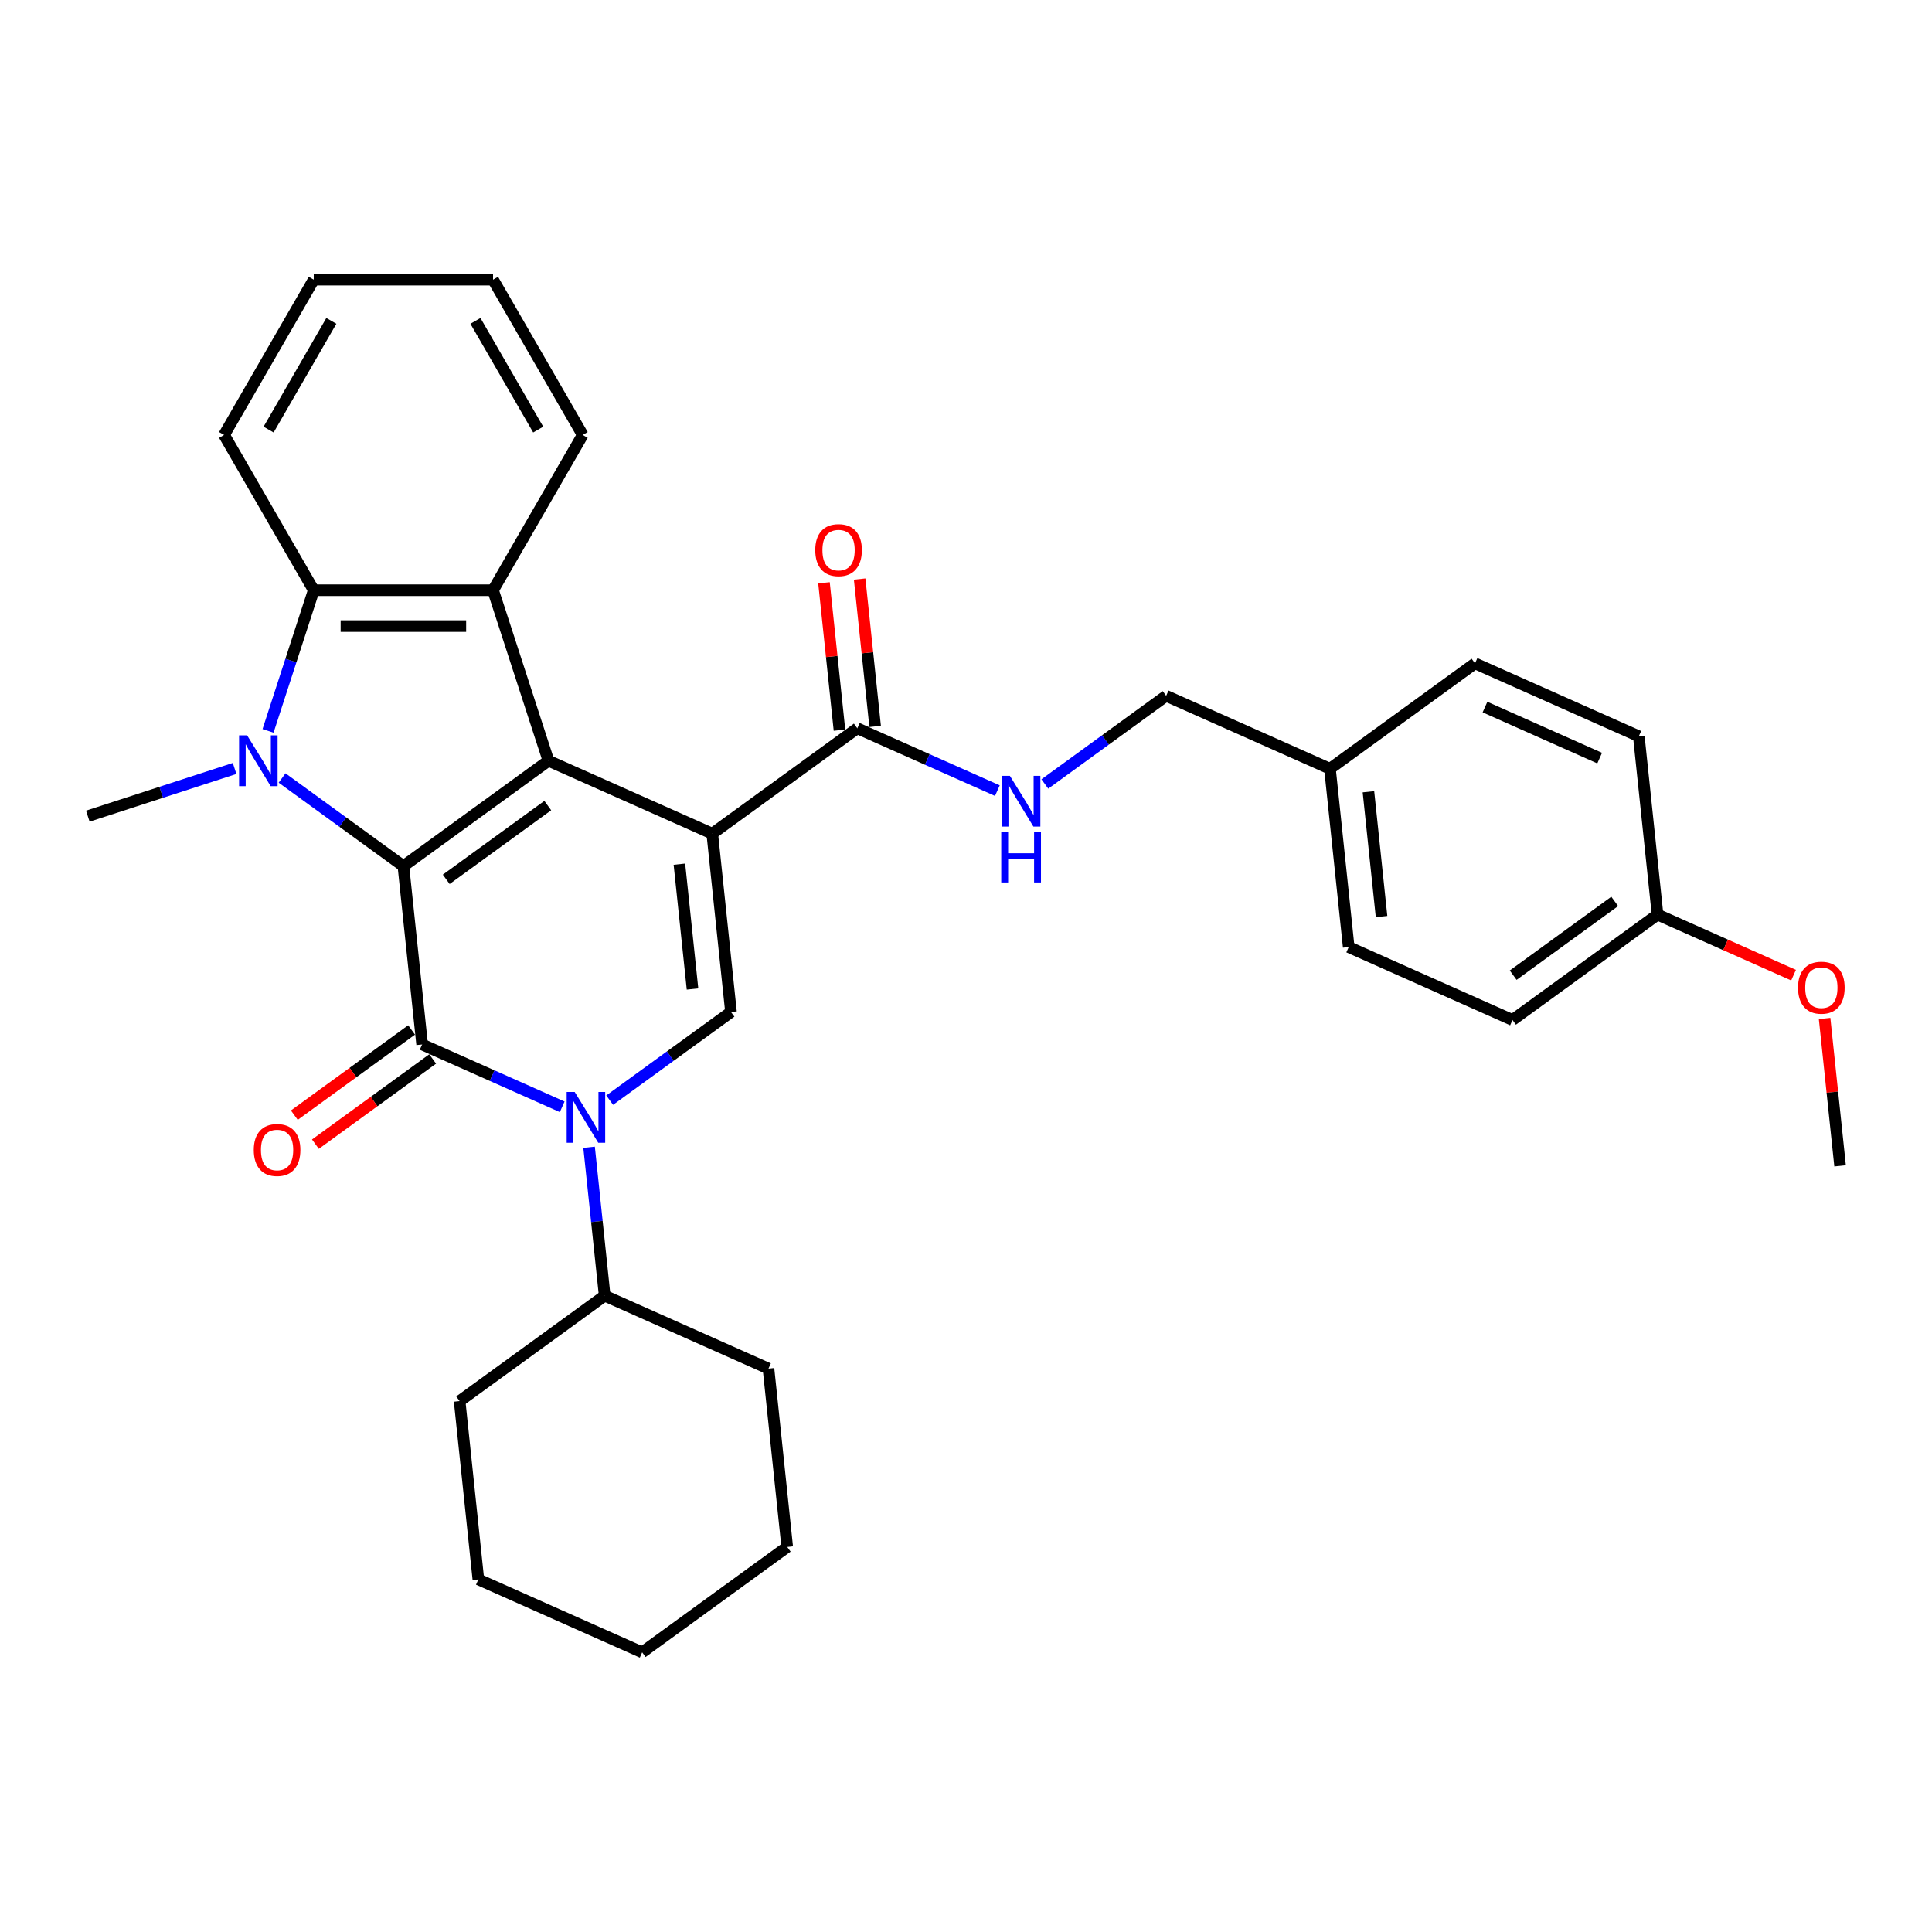 <?xml version='1.0' encoding='iso-8859-1'?>
<svg version='1.1' baseProfile='full'
              xmlns='http://www.w3.org/2000/svg'
                      xmlns:rdkit='http://www.rdkit.org/xml'
                      xmlns:xlink='http://www.w3.org/1999/xlink'
                  xml:space='preserve'
width='1000px' height='1000px' viewBox='0 0 1000 1000'>
<!-- END OF HEADER -->
<rect style='opacity:1.0;fill:#FFFFFF;stroke:none' width='1000' height='1000' x='0' y='0'> </rect>
<path class='bond-1' d='M 368.66,431.509 L 283.878,393.762' style='fill:none;fill-rule:evenodd;stroke:#000000;stroke-width:6px;stroke-linecap:butt;stroke-linejoin:miter;stroke-opacity:1' />
<path class='bond-5' d='M 368.66,431.509 L 378.36,523.805' style='fill:none;fill-rule:evenodd;stroke:#000000;stroke-width:6px;stroke-linecap:butt;stroke-linejoin:miter;stroke-opacity:1' />
<path class='bond-5' d='M 351.656,447.293 L 358.446,511.901' style='fill:none;fill-rule:evenodd;stroke:#000000;stroke-width:6px;stroke-linecap:butt;stroke-linejoin:miter;stroke-opacity:1' />
<path class='bond-8' d='M 368.66,431.509 L 443.74,376.96' style='fill:none;fill-rule:evenodd;stroke:#000000;stroke-width:6px;stroke-linecap:butt;stroke-linejoin:miter;stroke-opacity:1' />
<path class='bond-0' d='M 208.798,448.311 L 283.878,393.762' style='fill:none;fill-rule:evenodd;stroke:#000000;stroke-width:6px;stroke-linecap:butt;stroke-linejoin:miter;stroke-opacity:1' />
<path class='bond-0' d='M 230.97,455.145 L 283.526,416.96' style='fill:none;fill-rule:evenodd;stroke:#000000;stroke-width:6px;stroke-linecap:butt;stroke-linejoin:miter;stroke-opacity:1' />
<path class='bond-3' d='M 208.798,448.311 L 177.401,425.5' style='fill:none;fill-rule:evenodd;stroke:#000000;stroke-width:6px;stroke-linecap:butt;stroke-linejoin:miter;stroke-opacity:1' />
<path class='bond-3' d='M 177.401,425.5 L 146.004,402.689' style='fill:none;fill-rule:evenodd;stroke:#0000FF;stroke-width:6px;stroke-linecap:butt;stroke-linejoin:miter;stroke-opacity:1' />
<path class='bond-32' d='M 208.798,448.311 L 218.498,540.607' style='fill:none;fill-rule:evenodd;stroke:#000000;stroke-width:6px;stroke-linecap:butt;stroke-linejoin:miter;stroke-opacity:1' />
<path class='bond-6' d='M 283.878,393.762 L 255.2,305.499' style='fill:none;fill-rule:evenodd;stroke:#000000;stroke-width:6px;stroke-linecap:butt;stroke-linejoin:miter;stroke-opacity:1' />
<path class='bond-2' d='M 218.498,540.607 L 254.745,556.745' style='fill:none;fill-rule:evenodd;stroke:#000000;stroke-width:6px;stroke-linecap:butt;stroke-linejoin:miter;stroke-opacity:1' />
<path class='bond-2' d='M 254.745,556.745 L 290.992,572.884' style='fill:none;fill-rule:evenodd;stroke:#0000FF;stroke-width:6px;stroke-linecap:butt;stroke-linejoin:miter;stroke-opacity:1' />
<path class='bond-10' d='M 213.044,533.099 L 182.696,555.148' style='fill:none;fill-rule:evenodd;stroke:#000000;stroke-width:6px;stroke-linecap:butt;stroke-linejoin:miter;stroke-opacity:1' />
<path class='bond-10' d='M 182.696,555.148 L 152.348,577.197' style='fill:none;fill-rule:evenodd;stroke:#FF0000;stroke-width:6px;stroke-linecap:butt;stroke-linejoin:miter;stroke-opacity:1' />
<path class='bond-10' d='M 223.953,548.115 L 193.605,570.164' style='fill:none;fill-rule:evenodd;stroke:#000000;stroke-width:6px;stroke-linecap:butt;stroke-linejoin:miter;stroke-opacity:1' />
<path class='bond-10' d='M 193.605,570.164 L 163.257,592.213' style='fill:none;fill-rule:evenodd;stroke:#FF0000;stroke-width:6px;stroke-linecap:butt;stroke-linejoin:miter;stroke-opacity:1' />
<path class='bond-13' d='M 121.43,397.754 L 83.442,410.097' style='fill:none;fill-rule:evenodd;stroke:#0000FF;stroke-width:6px;stroke-linecap:butt;stroke-linejoin:miter;stroke-opacity:1' />
<path class='bond-13' d='M 83.442,410.097 L 45.455,422.44' style='fill:none;fill-rule:evenodd;stroke:#000000;stroke-width:6px;stroke-linecap:butt;stroke-linejoin:miter;stroke-opacity:1' />
<path class='bond-33' d='M 138.741,378.3 L 150.568,341.9' style='fill:none;fill-rule:evenodd;stroke:#0000FF;stroke-width:6px;stroke-linecap:butt;stroke-linejoin:miter;stroke-opacity:1' />
<path class='bond-33' d='M 150.568,341.9 L 162.395,305.499' style='fill:none;fill-rule:evenodd;stroke:#000000;stroke-width:6px;stroke-linecap:butt;stroke-linejoin:miter;stroke-opacity:1' />
<path class='bond-4' d='M 315.567,569.427 L 346.964,546.616' style='fill:none;fill-rule:evenodd;stroke:#0000FF;stroke-width:6px;stroke-linecap:butt;stroke-linejoin:miter;stroke-opacity:1' />
<path class='bond-4' d='M 346.964,546.616 L 378.36,523.805' style='fill:none;fill-rule:evenodd;stroke:#000000;stroke-width:6px;stroke-linecap:butt;stroke-linejoin:miter;stroke-opacity:1' />
<path class='bond-11' d='M 304.905,593.816 L 308.943,632.233' style='fill:none;fill-rule:evenodd;stroke:#0000FF;stroke-width:6px;stroke-linecap:butt;stroke-linejoin:miter;stroke-opacity:1' />
<path class='bond-11' d='M 308.943,632.233 L 312.981,670.651' style='fill:none;fill-rule:evenodd;stroke:#000000;stroke-width:6px;stroke-linecap:butt;stroke-linejoin:miter;stroke-opacity:1' />
<path class='bond-7' d='M 255.2,305.499 L 162.395,305.499' style='fill:none;fill-rule:evenodd;stroke:#000000;stroke-width:6px;stroke-linecap:butt;stroke-linejoin:miter;stroke-opacity:1' />
<path class='bond-7' d='M 241.279,324.06 L 176.316,324.06' style='fill:none;fill-rule:evenodd;stroke:#000000;stroke-width:6px;stroke-linecap:butt;stroke-linejoin:miter;stroke-opacity:1' />
<path class='bond-16' d='M 255.2,305.499 L 301.602,225.128' style='fill:none;fill-rule:evenodd;stroke:#000000;stroke-width:6px;stroke-linecap:butt;stroke-linejoin:miter;stroke-opacity:1' />
<path class='bond-18' d='M 162.395,305.499 L 115.993,225.128' style='fill:none;fill-rule:evenodd;stroke:#000000;stroke-width:6px;stroke-linecap:butt;stroke-linejoin:miter;stroke-opacity:1' />
<path class='bond-9' d='M 443.74,376.96 L 479.987,393.098' style='fill:none;fill-rule:evenodd;stroke:#000000;stroke-width:6px;stroke-linecap:butt;stroke-linejoin:miter;stroke-opacity:1' />
<path class='bond-9' d='M 479.987,393.098 L 516.234,409.236' style='fill:none;fill-rule:evenodd;stroke:#0000FF;stroke-width:6px;stroke-linecap:butt;stroke-linejoin:miter;stroke-opacity:1' />
<path class='bond-12' d='M 452.97,375.989 L 448.961,337.85' style='fill:none;fill-rule:evenodd;stroke:#000000;stroke-width:6px;stroke-linecap:butt;stroke-linejoin:miter;stroke-opacity:1' />
<path class='bond-12' d='M 448.961,337.85 L 444.953,299.711' style='fill:none;fill-rule:evenodd;stroke:#FF0000;stroke-width:6px;stroke-linecap:butt;stroke-linejoin:miter;stroke-opacity:1' />
<path class='bond-12' d='M 434.511,377.93 L 430.502,339.79' style='fill:none;fill-rule:evenodd;stroke:#000000;stroke-width:6px;stroke-linecap:butt;stroke-linejoin:miter;stroke-opacity:1' />
<path class='bond-12' d='M 430.502,339.79 L 426.493,301.651' style='fill:none;fill-rule:evenodd;stroke:#FF0000;stroke-width:6px;stroke-linecap:butt;stroke-linejoin:miter;stroke-opacity:1' />
<path class='bond-14' d='M 540.809,405.779 L 572.206,382.968' style='fill:none;fill-rule:evenodd;stroke:#0000FF;stroke-width:6px;stroke-linecap:butt;stroke-linejoin:miter;stroke-opacity:1' />
<path class='bond-14' d='M 572.206,382.968 L 603.602,360.157' style='fill:none;fill-rule:evenodd;stroke:#000000;stroke-width:6px;stroke-linecap:butt;stroke-linejoin:miter;stroke-opacity:1' />
<path class='bond-24' d='M 312.981,670.651 L 237.9,725.2' style='fill:none;fill-rule:evenodd;stroke:#000000;stroke-width:6px;stroke-linecap:butt;stroke-linejoin:miter;stroke-opacity:1' />
<path class='bond-25' d='M 312.981,670.651 L 397.762,708.398' style='fill:none;fill-rule:evenodd;stroke:#000000;stroke-width:6px;stroke-linecap:butt;stroke-linejoin:miter;stroke-opacity:1' />
<path class='bond-15' d='M 603.602,360.157 L 688.384,397.904' style='fill:none;fill-rule:evenodd;stroke:#000000;stroke-width:6px;stroke-linecap:butt;stroke-linejoin:miter;stroke-opacity:1' />
<path class='bond-19' d='M 688.384,397.904 L 763.464,343.355' style='fill:none;fill-rule:evenodd;stroke:#000000;stroke-width:6px;stroke-linecap:butt;stroke-linejoin:miter;stroke-opacity:1' />
<path class='bond-20' d='M 688.384,397.904 L 698.084,490.201' style='fill:none;fill-rule:evenodd;stroke:#000000;stroke-width:6px;stroke-linecap:butt;stroke-linejoin:miter;stroke-opacity:1' />
<path class='bond-20' d='M 708.298,409.809 L 715.088,474.416' style='fill:none;fill-rule:evenodd;stroke:#000000;stroke-width:6px;stroke-linecap:butt;stroke-linejoin:miter;stroke-opacity:1' />
<path class='bond-27' d='M 301.602,225.128 L 255.2,144.757' style='fill:none;fill-rule:evenodd;stroke:#000000;stroke-width:6px;stroke-linecap:butt;stroke-linejoin:miter;stroke-opacity:1' />
<path class='bond-27' d='M 278.568,222.353 L 246.086,166.093' style='fill:none;fill-rule:evenodd;stroke:#000000;stroke-width:6px;stroke-linecap:butt;stroke-linejoin:miter;stroke-opacity:1' />
<path class='bond-17' d='M 857.946,473.399 L 782.866,527.948' style='fill:none;fill-rule:evenodd;stroke:#000000;stroke-width:6px;stroke-linecap:butt;stroke-linejoin:miter;stroke-opacity:1' />
<path class='bond-17' d='M 835.774,466.565 L 783.218,504.749' style='fill:none;fill-rule:evenodd;stroke:#000000;stroke-width:6px;stroke-linecap:butt;stroke-linejoin:miter;stroke-opacity:1' />
<path class='bond-23' d='M 857.946,473.399 L 893.145,489.07' style='fill:none;fill-rule:evenodd;stroke:#000000;stroke-width:6px;stroke-linecap:butt;stroke-linejoin:miter;stroke-opacity:1' />
<path class='bond-23' d='M 893.145,489.07 L 928.343,504.741' style='fill:none;fill-rule:evenodd;stroke:#FF0000;stroke-width:6px;stroke-linecap:butt;stroke-linejoin:miter;stroke-opacity:1' />
<path class='bond-35' d='M 857.946,473.399 L 848.246,381.102' style='fill:none;fill-rule:evenodd;stroke:#000000;stroke-width:6px;stroke-linecap:butt;stroke-linejoin:miter;stroke-opacity:1' />
<path class='bond-34' d='M 115.993,225.128 L 162.395,144.757' style='fill:none;fill-rule:evenodd;stroke:#000000;stroke-width:6px;stroke-linecap:butt;stroke-linejoin:miter;stroke-opacity:1' />
<path class='bond-34' d='M 139.028,222.353 L 171.509,166.093' style='fill:none;fill-rule:evenodd;stroke:#000000;stroke-width:6px;stroke-linecap:butt;stroke-linejoin:miter;stroke-opacity:1' />
<path class='bond-22' d='M 763.464,343.355 L 848.246,381.102' style='fill:none;fill-rule:evenodd;stroke:#000000;stroke-width:6px;stroke-linecap:butt;stroke-linejoin:miter;stroke-opacity:1' />
<path class='bond-22' d='M 768.632,365.974 L 827.979,392.396' style='fill:none;fill-rule:evenodd;stroke:#000000;stroke-width:6px;stroke-linecap:butt;stroke-linejoin:miter;stroke-opacity:1' />
<path class='bond-21' d='M 698.084,490.201 L 782.866,527.948' style='fill:none;fill-rule:evenodd;stroke:#000000;stroke-width:6px;stroke-linecap:butt;stroke-linejoin:miter;stroke-opacity:1' />
<path class='bond-26' d='M 944.411,527.164 L 948.42,565.303' style='fill:none;fill-rule:evenodd;stroke:#FF0000;stroke-width:6px;stroke-linecap:butt;stroke-linejoin:miter;stroke-opacity:1' />
<path class='bond-26' d='M 948.42,565.303 L 952.428,603.442' style='fill:none;fill-rule:evenodd;stroke:#000000;stroke-width:6px;stroke-linecap:butt;stroke-linejoin:miter;stroke-opacity:1' />
<path class='bond-29' d='M 237.9,725.2 L 247.601,817.496' style='fill:none;fill-rule:evenodd;stroke:#000000;stroke-width:6px;stroke-linecap:butt;stroke-linejoin:miter;stroke-opacity:1' />
<path class='bond-30' d='M 397.762,708.398 L 407.463,800.694' style='fill:none;fill-rule:evenodd;stroke:#000000;stroke-width:6px;stroke-linecap:butt;stroke-linejoin:miter;stroke-opacity:1' />
<path class='bond-28' d='M 255.2,144.757 L 162.395,144.757' style='fill:none;fill-rule:evenodd;stroke:#000000;stroke-width:6px;stroke-linecap:butt;stroke-linejoin:miter;stroke-opacity:1' />
<path class='bond-36' d='M 247.601,817.496 L 332.382,855.243' style='fill:none;fill-rule:evenodd;stroke:#000000;stroke-width:6px;stroke-linecap:butt;stroke-linejoin:miter;stroke-opacity:1' />
<path class='bond-31' d='M 407.463,800.694 L 332.382,855.243' style='fill:none;fill-rule:evenodd;stroke:#000000;stroke-width:6px;stroke-linecap:butt;stroke-linejoin:miter;stroke-opacity:1' />
<path  class='atom-4' d='M 127.908 380.621
L 136.52 394.541
Q 137.374 395.915, 138.747 398.402
Q 140.121 400.889, 140.195 401.038
L 140.195 380.621
L 143.684 380.621
L 143.684 406.903
L 140.084 406.903
L 130.84 391.683
Q 129.764 389.901, 128.613 387.859
Q 127.499 385.818, 127.165 385.187
L 127.165 406.903
L 123.75 406.903
L 123.75 380.621
L 127.908 380.621
' fill='#0000FF'/>
<path  class='atom-5' d='M 297.47 565.213
L 306.082 579.134
Q 306.936 580.507, 308.31 582.995
Q 309.683 585.482, 309.758 585.63
L 309.758 565.213
L 313.247 565.213
L 313.247 591.496
L 309.646 591.496
L 300.403 576.276
Q 299.326 574.494, 298.176 572.452
Q 297.062 570.41, 296.728 569.779
L 296.728 591.496
L 293.313 591.496
L 293.313 565.213
L 297.47 565.213
' fill='#0000FF'/>
<path  class='atom-10' d='M 522.712 401.565
L 531.324 415.486
Q 532.178 416.86, 533.552 419.347
Q 534.925 421.834, 534.999 421.982
L 534.999 401.565
L 538.489 401.565
L 538.489 427.848
L 534.888 427.848
L 525.645 412.628
Q 524.568 410.846, 523.417 408.804
Q 522.304 406.763, 521.97 406.131
L 521.97 427.848
L 518.554 427.848
L 518.554 401.565
L 522.712 401.565
' fill='#0000FF'/>
<path  class='atom-10' d='M 518.239 430.476
L 521.803 430.476
L 521.803 441.65
L 535.241 441.65
L 535.241 430.476
L 538.804 430.476
L 538.804 456.758
L 535.241 456.758
L 535.241 444.619
L 521.803 444.619
L 521.803 456.758
L 518.239 456.758
L 518.239 430.476
' fill='#0000FF'/>
<path  class='atom-11' d='M 131.353 595.231
Q 131.353 588.92, 134.471 585.393
Q 137.59 581.867, 143.418 581.867
Q 149.246 581.867, 152.364 585.393
Q 155.482 588.92, 155.482 595.231
Q 155.482 601.616, 152.327 605.254
Q 149.172 608.855, 143.418 608.855
Q 137.627 608.855, 134.471 605.254
Q 131.353 601.653, 131.353 595.231
M 143.418 605.885
Q 147.427 605.885, 149.58 603.212
Q 151.77 600.502, 151.77 595.231
Q 151.77 590.071, 149.58 587.472
Q 147.427 584.837, 143.418 584.837
Q 139.409 584.837, 137.218 587.435
Q 135.065 590.034, 135.065 595.231
Q 135.065 600.539, 137.218 603.212
Q 139.409 605.885, 143.418 605.885
' fill='#FF0000'/>
<path  class='atom-13' d='M 421.975 284.737
Q 421.975 278.427, 425.093 274.9
Q 428.211 271.374, 434.04 271.374
Q 439.868 271.374, 442.986 274.9
Q 446.104 278.427, 446.104 284.737
Q 446.104 291.122, 442.949 294.76
Q 439.793 298.361, 434.04 298.361
Q 428.249 298.361, 425.093 294.76
Q 421.975 291.159, 421.975 284.737
M 434.04 295.391
Q 438.049 295.391, 440.202 292.719
Q 442.392 290.009, 442.392 284.737
Q 442.392 279.577, 440.202 276.979
Q 438.049 274.343, 434.04 274.343
Q 430.03 274.343, 427.84 276.942
Q 425.687 279.54, 425.687 284.737
Q 425.687 290.046, 427.84 292.719
Q 430.03 295.391, 434.04 295.391
' fill='#FF0000'/>
<path  class='atom-24' d='M 930.663 511.22
Q 930.663 504.909, 933.781 501.383
Q 936.899 497.856, 942.728 497.856
Q 948.556 497.856, 951.674 501.383
Q 954.792 504.909, 954.792 511.22
Q 954.792 517.605, 951.637 521.243
Q 948.482 524.844, 942.728 524.844
Q 936.937 524.844, 933.781 521.243
Q 930.663 517.642, 930.663 511.22
M 942.728 521.874
Q 946.737 521.874, 948.89 519.201
Q 951.08 516.491, 951.08 511.22
Q 951.08 506.06, 948.89 503.461
Q 946.737 500.826, 942.728 500.826
Q 938.718 500.826, 936.528 503.424
Q 934.375 506.023, 934.375 511.22
Q 934.375 516.528, 936.528 519.201
Q 938.718 521.874, 942.728 521.874
' fill='#FF0000'/>
</svg>

